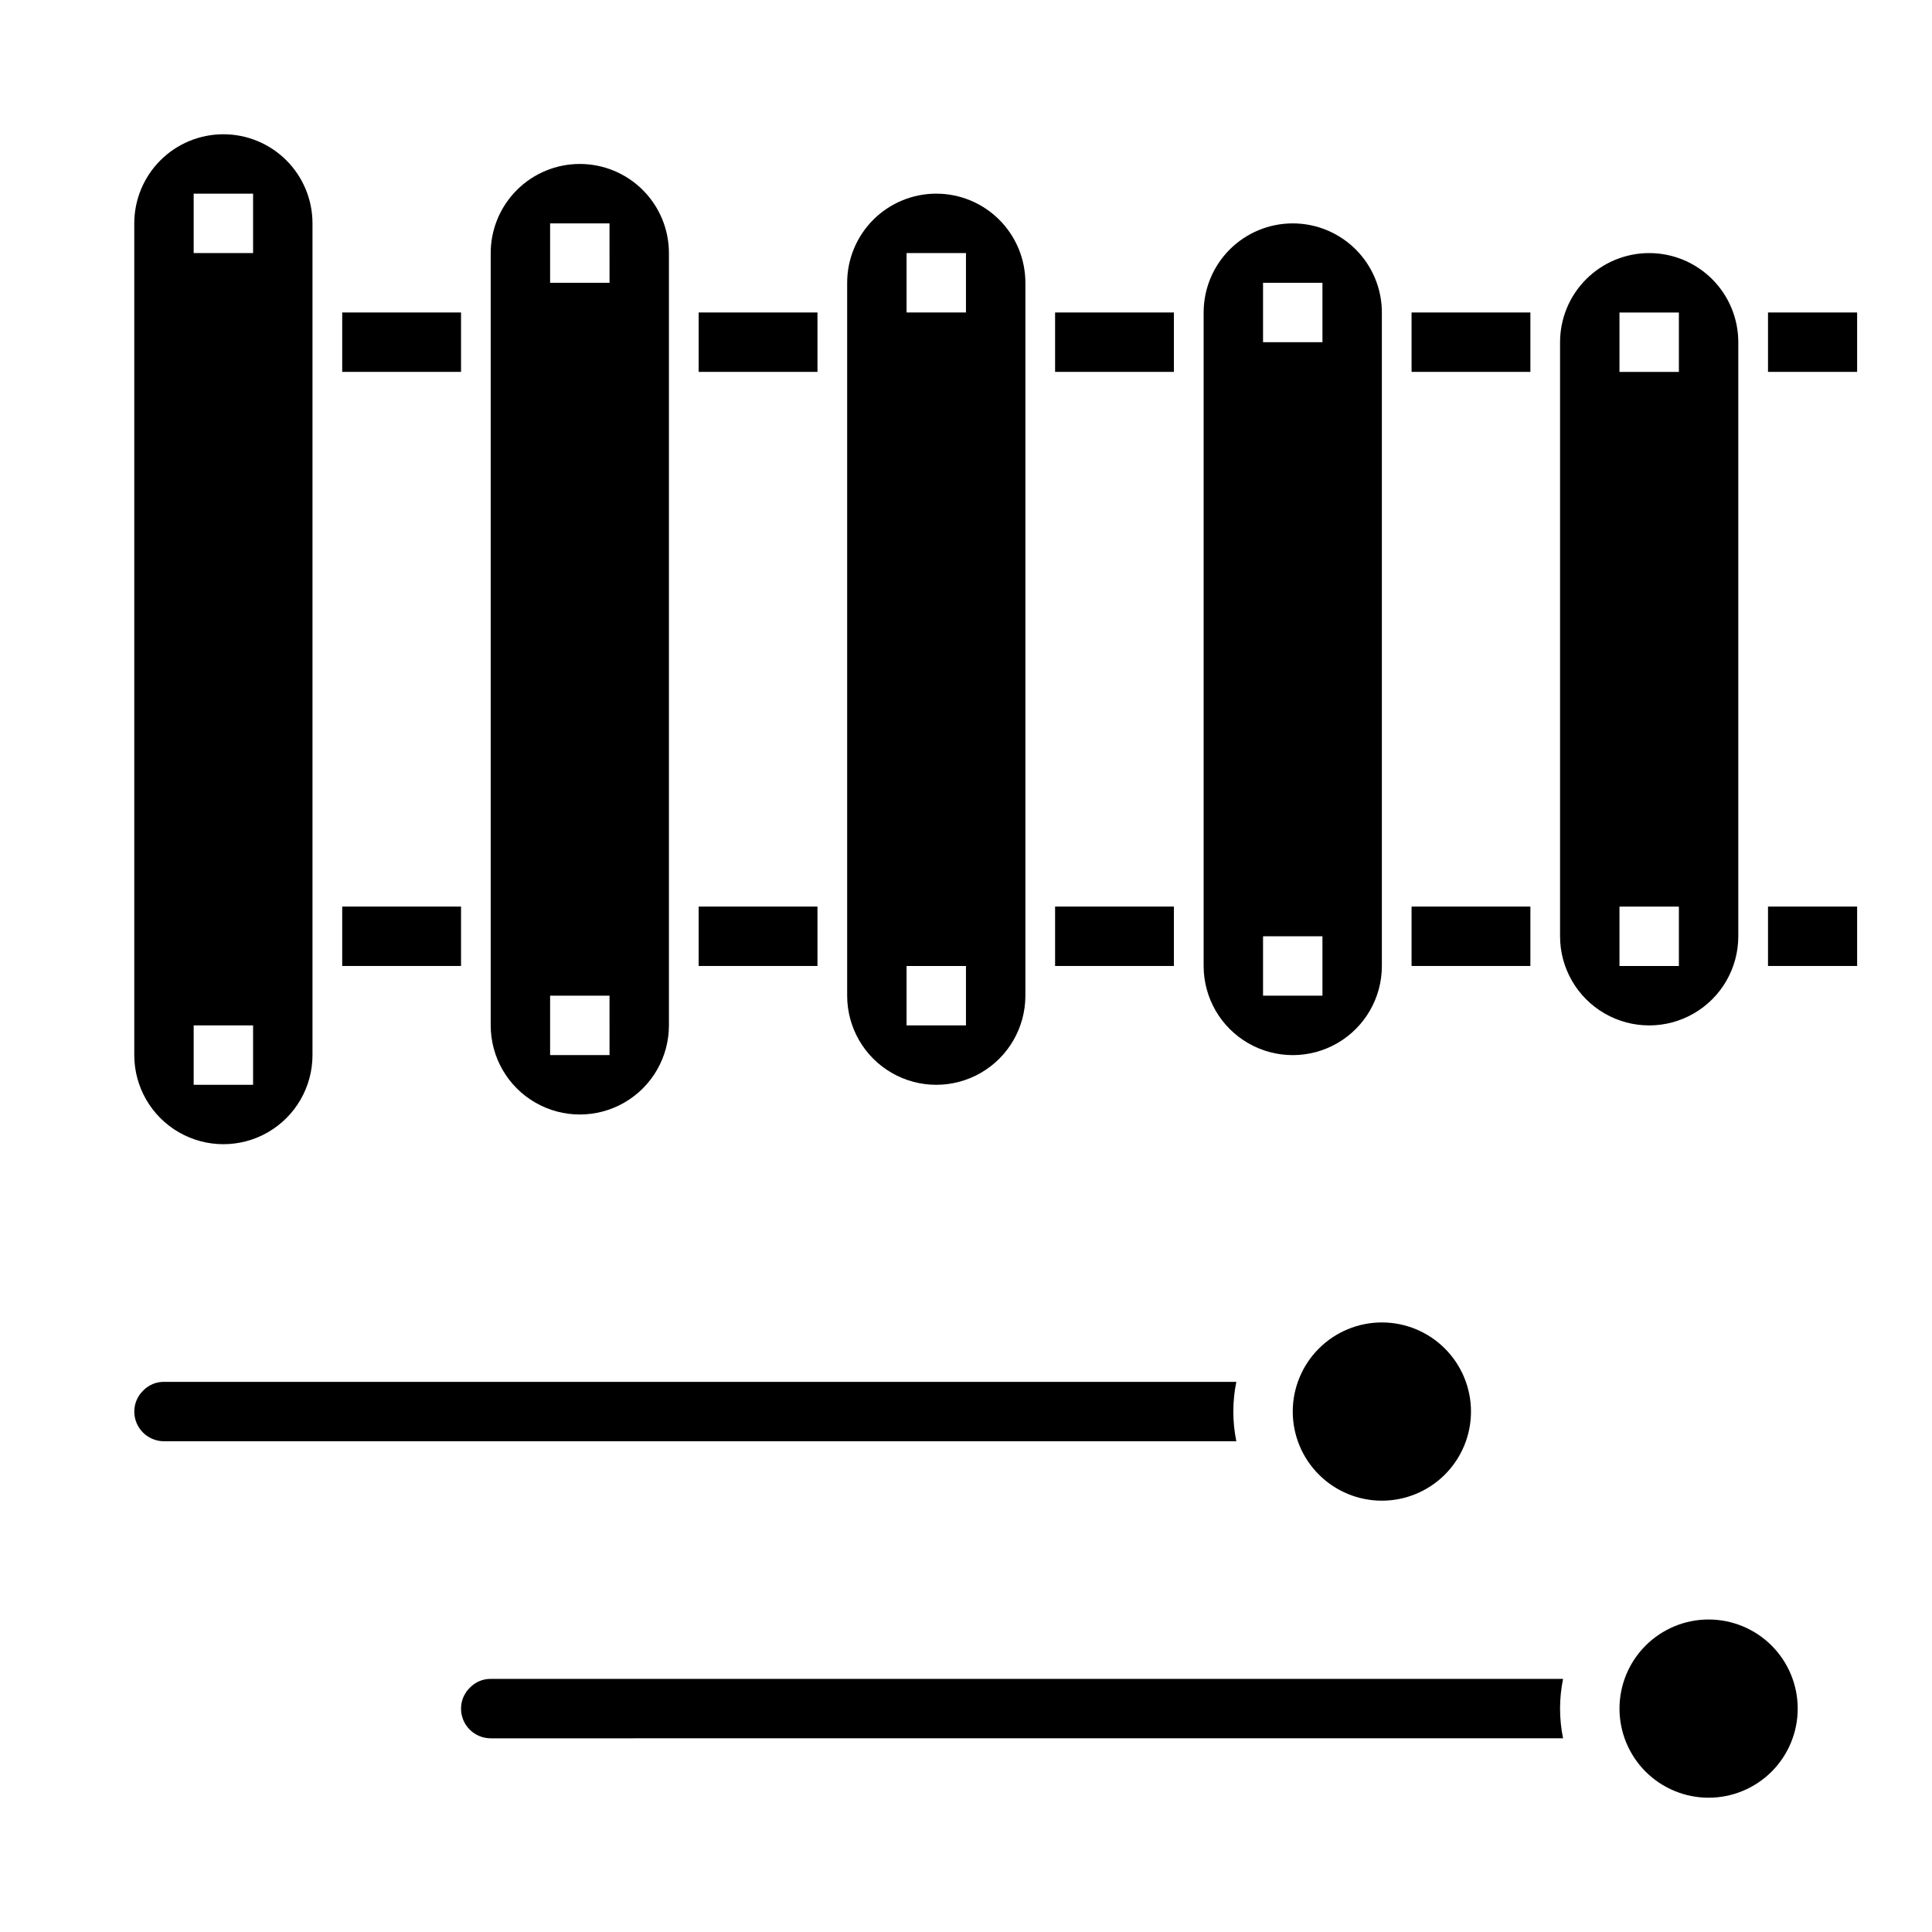 <?xml version="1.0" encoding="UTF-8"?>
<!-- Uploaded to: ICON Repo, www.svgrepo.com, Generator: ICON Repo Mixer Tools -->
<svg fill="#000000" width="800px" height="800px" version="1.1" viewBox="144 144 512 512" xmlns="http://www.w3.org/2000/svg">
 <g>
  <path d="m510.21 494.46c6.262 0 12.27 2.488 16.699 6.918 4.43 4.43 6.918 10.438 6.918 16.699 0 6.266-2.488 12.27-6.918 16.699-4.43 4.43-10.438 6.918-16.699 6.918s-12.27-2.488-16.699-6.918c-4.43-4.43-6.918-10.434-6.918-16.699 0-6.262 2.488-12.27 6.918-16.699 4.43-4.43 10.438-6.918 16.699-6.918zm-330.62 23.617c-0.004-2.121 0.867-4.148 2.41-5.606 1.434-1.469 3.406-2.285 5.461-2.266h284.18c-1.059 5.195-1.059 10.551 0 15.742h-284.18c-4.348 0-7.871-3.523-7.871-7.871z"/>
  <path d="m274.05 604.67c-4.348 0-7.871-3.523-7.871-7.871-0.004-2.121 0.867-4.148 2.406-5.606 1.438-1.469 3.41-2.289 5.465-2.269h284.18c-1.062 5.195-1.062 10.551 0 15.746zm322.75 15.742c-6.266 0-12.273-2.488-16.699-6.914-4.43-4.43-6.918-10.438-6.918-16.699 0-6.266 2.488-12.273 6.918-16.699 4.426-4.43 10.434-6.918 16.699-6.918 6.262 0 12.27 2.488 16.699 6.918 4.426 4.426 6.914 10.434 6.914 16.699 0 6.262-2.488 12.27-6.914 16.699-4.43 4.426-10.438 6.914-16.699 6.914z"/>
  <path d="m297.66 187.45c-6.266 0-12.273 2.488-16.699 6.918-4.43 4.43-6.918 10.434-6.918 16.699v204.67c0 8.438 4.5 16.234 11.809 20.453 7.305 4.219 16.309 4.219 23.613 0 7.309-4.219 11.809-12.016 11.809-20.453v-204.67c0-6.266-2.488-12.27-6.918-16.699-4.426-4.43-10.434-6.918-16.695-6.918zm7.871 236.16h-15.746v-15.742h15.742zm0-204.67h-15.746v-15.742h15.742z"/>
  <path d="m392.12 195.32c-6.262 0-12.27 2.488-16.699 6.918-4.426 4.43-6.914 10.438-6.914 16.699v188.93c0 8.438 4.5 16.234 11.809 20.453 7.305 4.219 16.309 4.219 23.613 0 7.309-4.219 11.809-12.016 11.809-20.453v-188.93c0-6.262-2.488-12.27-6.918-16.699-4.426-4.43-10.434-6.918-16.699-6.918zm7.871 220.42h-15.742v-15.742h15.742zm0-188.93h-15.742v-15.742h15.742z"/>
  <path d="m203.2 179.58c-6.266 0-12.273 2.488-16.699 6.918-4.43 4.426-6.918 10.434-6.918 16.699v220.41c0 8.438 4.5 16.234 11.809 20.453 7.305 4.219 16.309 4.219 23.617 0 7.305-4.219 11.805-12.016 11.805-20.453v-220.41c0-6.266-2.488-12.273-6.914-16.699-4.43-4.43-10.438-6.918-16.699-6.918zm7.871 251.91h-15.746v-15.746h15.746zm0-220.42h-15.746v-15.746h15.746z"/>
  <path d="m486.59 203.2c-6.262 0-12.27 2.488-16.699 6.914-4.43 4.43-6.914 10.438-6.914 16.699v173.19c0 8.438 4.5 16.23 11.805 20.449 7.309 4.219 16.312 4.219 23.617 0 7.309-4.219 11.809-12.012 11.809-20.449v-173.19c0-6.262-2.488-12.27-6.918-16.699-4.43-4.426-10.434-6.914-16.699-6.914zm7.871 204.67h-15.742v-15.746h15.742zm0-173.18h-15.742v-15.746h15.742z"/>
  <path d="m581.05 211.07c-6.262 0-12.27 2.488-16.699 6.918-4.43 4.426-6.918 10.434-6.918 16.699v157.44c0 8.438 4.504 16.234 11.809 20.453 7.309 4.219 16.309 4.219 23.617 0 7.309-4.219 11.809-12.016 11.809-20.453v-157.44c0-6.266-2.488-12.273-6.918-16.699-4.43-4.43-10.434-6.918-16.699-6.918zm7.871 188.93h-15.742v-15.746h15.742zm0-157.44h-15.742v-15.746h15.742z"/>
  <path d="m234.69 226.81h31.488v15.742h-31.488z"/>
  <path d="m329.15 226.81h31.488v15.742h-31.488z"/>
  <path d="m423.61 226.81h31.488v15.742h-31.488z"/>
  <path d="m518.08 226.81h31.488v15.742h-31.488z"/>
  <path d="m234.69 384.25h31.488v15.742h-31.488z"/>
  <path d="m329.15 384.25h31.488v15.742h-31.488z"/>
  <path d="m423.61 384.25h31.488v15.742h-31.488z"/>
  <path d="m518.08 384.25h31.488v15.742h-31.488z"/>
  <path d="m612.54 226.81h23.617v15.742h-23.617z"/>
  <path d="m612.54 384.25h23.617v15.742h-23.617z"/>
 </g>
</svg>